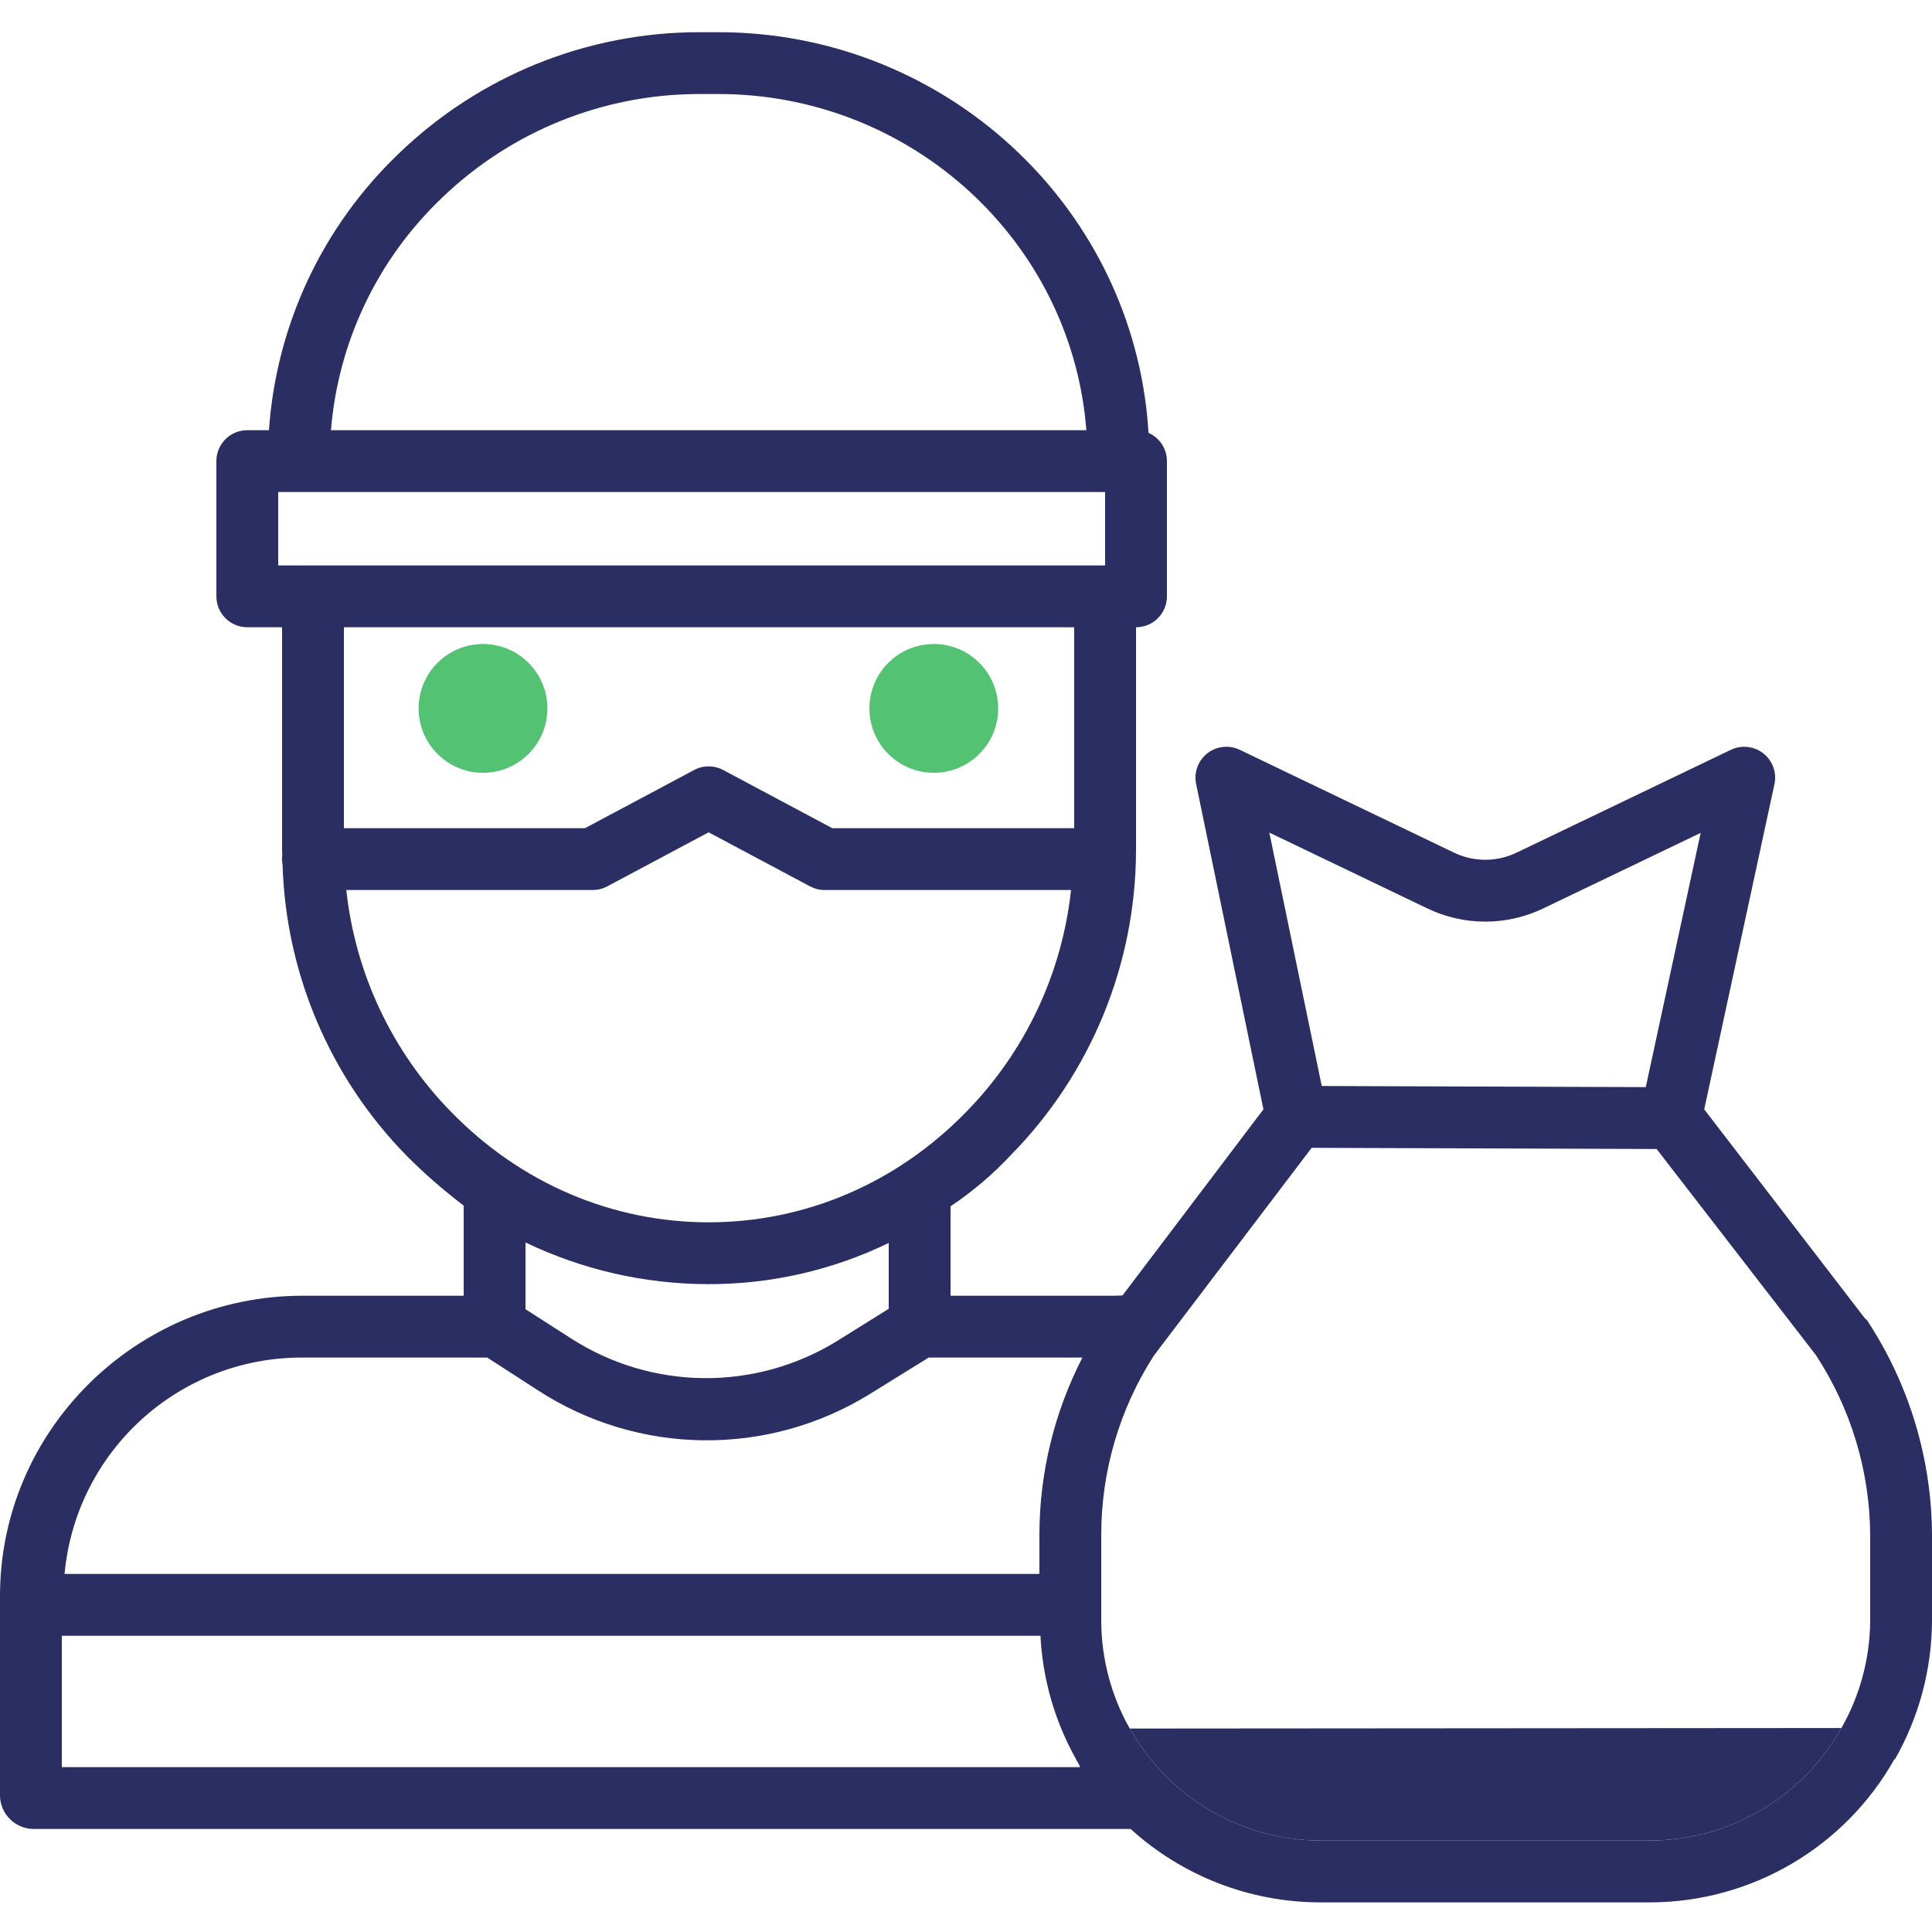 <?xml version="1.0" encoding="UTF-8"?> <svg xmlns="http://www.w3.org/2000/svg" width="420" height="420" viewBox="0 0 420 420" fill="none"><path fill-rule="evenodd" clip-rule="evenodd" d="M245.596 375.773C245.6 375.777 245.606 375.783 245.613 375.79C245.641 375.817 245.682 375.856 245.687 375.865C254.096 390.795 269.873 400.054 287.008 400.12H358.779C375.946 400.058 391.761 390.781 400.201 375.832C400.203 375.828 400.21 375.815 400.22 375.798C400.229 375.783 400.241 375.765 400.252 375.746C400.266 375.724 400.28 375.701 400.291 375.684C400.292 375.682 400.293 375.681 400.294 375.68C400.301 375.667 400.307 375.658 400.309 375.655" fill="#2B2E63"></path><path fill-rule="evenodd" clip-rule="evenodd" d="M405.399 286.576L370.483 241.166L385.747 170.479C386.289 167.971 385.354 165.376 383.339 163.785C381.324 162.196 378.581 161.895 376.268 163.004L329.726 185.342C325.408 187.429 320.375 187.429 316.06 185.342L269.519 163.004C267.215 161.898 264.482 162.193 262.467 163.765C260.453 165.34 259.507 167.919 260.026 170.423L274.657 241.163L244.024 281.621C243.475 281.611 242.927 281.68 242.343 281.68H206.64V262.242C211.421 259.043 215.818 255.305 219.745 251.105C237.149 233.416 246.921 209.607 246.96 184.794V136.36C250.671 136.36 253.68 133.351 253.68 129.64V100.24C253.68 97.582 252.108 95.174 249.677 94.097C249.558 92.25 249.391 90.271 249.165 88.444C243.468 42.086 203.503 7 156.201 7H152.001C127.637 7 104.226 16.457 86.701 33.375C70.117 49.2 60.047 70.653 58.465 93.52H53.76C50.049 93.52 47.04 96.529 47.04 100.24V129.64C47.04 133.351 50.049 136.36 53.76 136.36H61.32V184.794C61.32 185.146 61.356 185.5 61.359 185.854C61.267 186.556 61.291 187.272 61.428 187.971C62.14 211.635 71.715 234.171 88.256 251.109C92.174 255.056 96.363 258.724 100.8 262.081V281.68H65.773C29.689 281.68 0 310.886 0 346.967V390.476C0.125 394.332 3.203 397.439 7.055 397.6H245.785C257.066 407.857 271.766 413.547 287.014 413.56H358.785C380.763 413.491 401.008 401.623 411.804 382.48C411.814 382.464 411.991 382.381 412 382.362C417.185 373.227 419.938 362.914 420 352.407V333.836C419.954 317.176 415.038 300.891 405.861 286.989C405.769 286.848 405.504 286.71 405.399 286.576ZM335.544 197.46C327.551 201.319 318.235 201.319 310.242 197.46L275.94 180.995L287.336 236.087L357.778 236.33L369.711 181.061L335.544 197.46ZM152.001 20.44C131.109 20.447 111.034 28.561 96.006 43.077C82.074 56.373 73.513 74.325 71.948 93.52H236.158C236.066 92.414 235.961 91.177 235.826 90.082C230.961 50.454 196.724 20.44 156.201 20.44H152.001ZM60.48 106.96V122.92H240.24V106.96H60.48ZM233.52 136.36H74.76V180.04H127.175L150.895 167.391C152.87 166.337 155.242 166.337 157.218 167.391L180.935 180.04H233.52V136.36ZM75.281 193.48C77.244 211.672 85.276 228.668 98.086 241.731C113.147 257.199 133.022 265.72 154.055 265.72C175.091 265.72 194.969 257.199 210.026 241.731C222.836 228.668 230.872 211.672 232.831 193.48H179.255C178.152 193.48 177.066 193.208 176.095 192.689L154.055 180.936L132.018 192.689C131.043 193.208 129.957 193.48 128.855 193.48H75.281ZM193.2 284.518V270.208C180.931 276.154 167.465 279.216 153.835 279.16C140.126 279.127 126.597 276.033 114.24 270.101V284.614L124.009 290.877C141.596 302.27 164.171 302.513 182.004 291.507L193.2 284.518ZM13.44 355.6V384.16H234.813C234.599 383.606 234.314 383.081 233.96 382.601C233.953 382.588 233.946 382.474 233.936 382.46C229.314 374.228 226.662 365.034 226.19 355.6H13.44ZM225.96 342.16V333.537C225.989 320.172 229.192 307.005 235.311 295.12H201.892L189.134 303.024C166.921 316.773 138.767 316.448 116.871 302.201L105.918 295.12H65.773C38.945 295.028 16.492 315.444 14.034 342.16H225.96ZM400.309 375.655C404.345 368.567 406.498 360.564 406.56 352.407V333.836C406.508 319.877 402.403 306.234 394.744 294.562L360.134 249.783L285.147 249.524L250.848 294.687C243.393 306.273 239.42 319.759 239.4 333.537V352.407C239.433 360.594 241.562 368.636 245.589 375.763C245.59 375.765 245.592 375.769 245.596 375.773C245.6 375.777 245.606 375.783 245.613 375.79C245.641 375.817 245.682 375.856 245.687 375.865C254.096 390.795 269.873 400.054 287.008 400.12H358.779C375.946 400.058 391.761 390.781 400.201 375.832C400.203 375.828 400.21 375.815 400.22 375.798C400.229 375.783 400.241 375.765 400.252 375.746L400.291 375.684L400.294 375.68L400.309 375.655Z" fill="#2B2E63"></path><path d="M105 168C112.732 168 119 161.732 119 154C119 146.268 112.732 140 105 140C97.268 140 91 146.268 91 154C91 161.732 97.268 168 105 168Z" fill="#54C273"></path><path d="M203 168C210.732 168 217 161.732 217 154C217 146.268 210.732 140 203 140C195.268 140 189 146.268 189 154C189 161.732 195.268 168 203 168Z" fill="#54C273"></path></svg> 